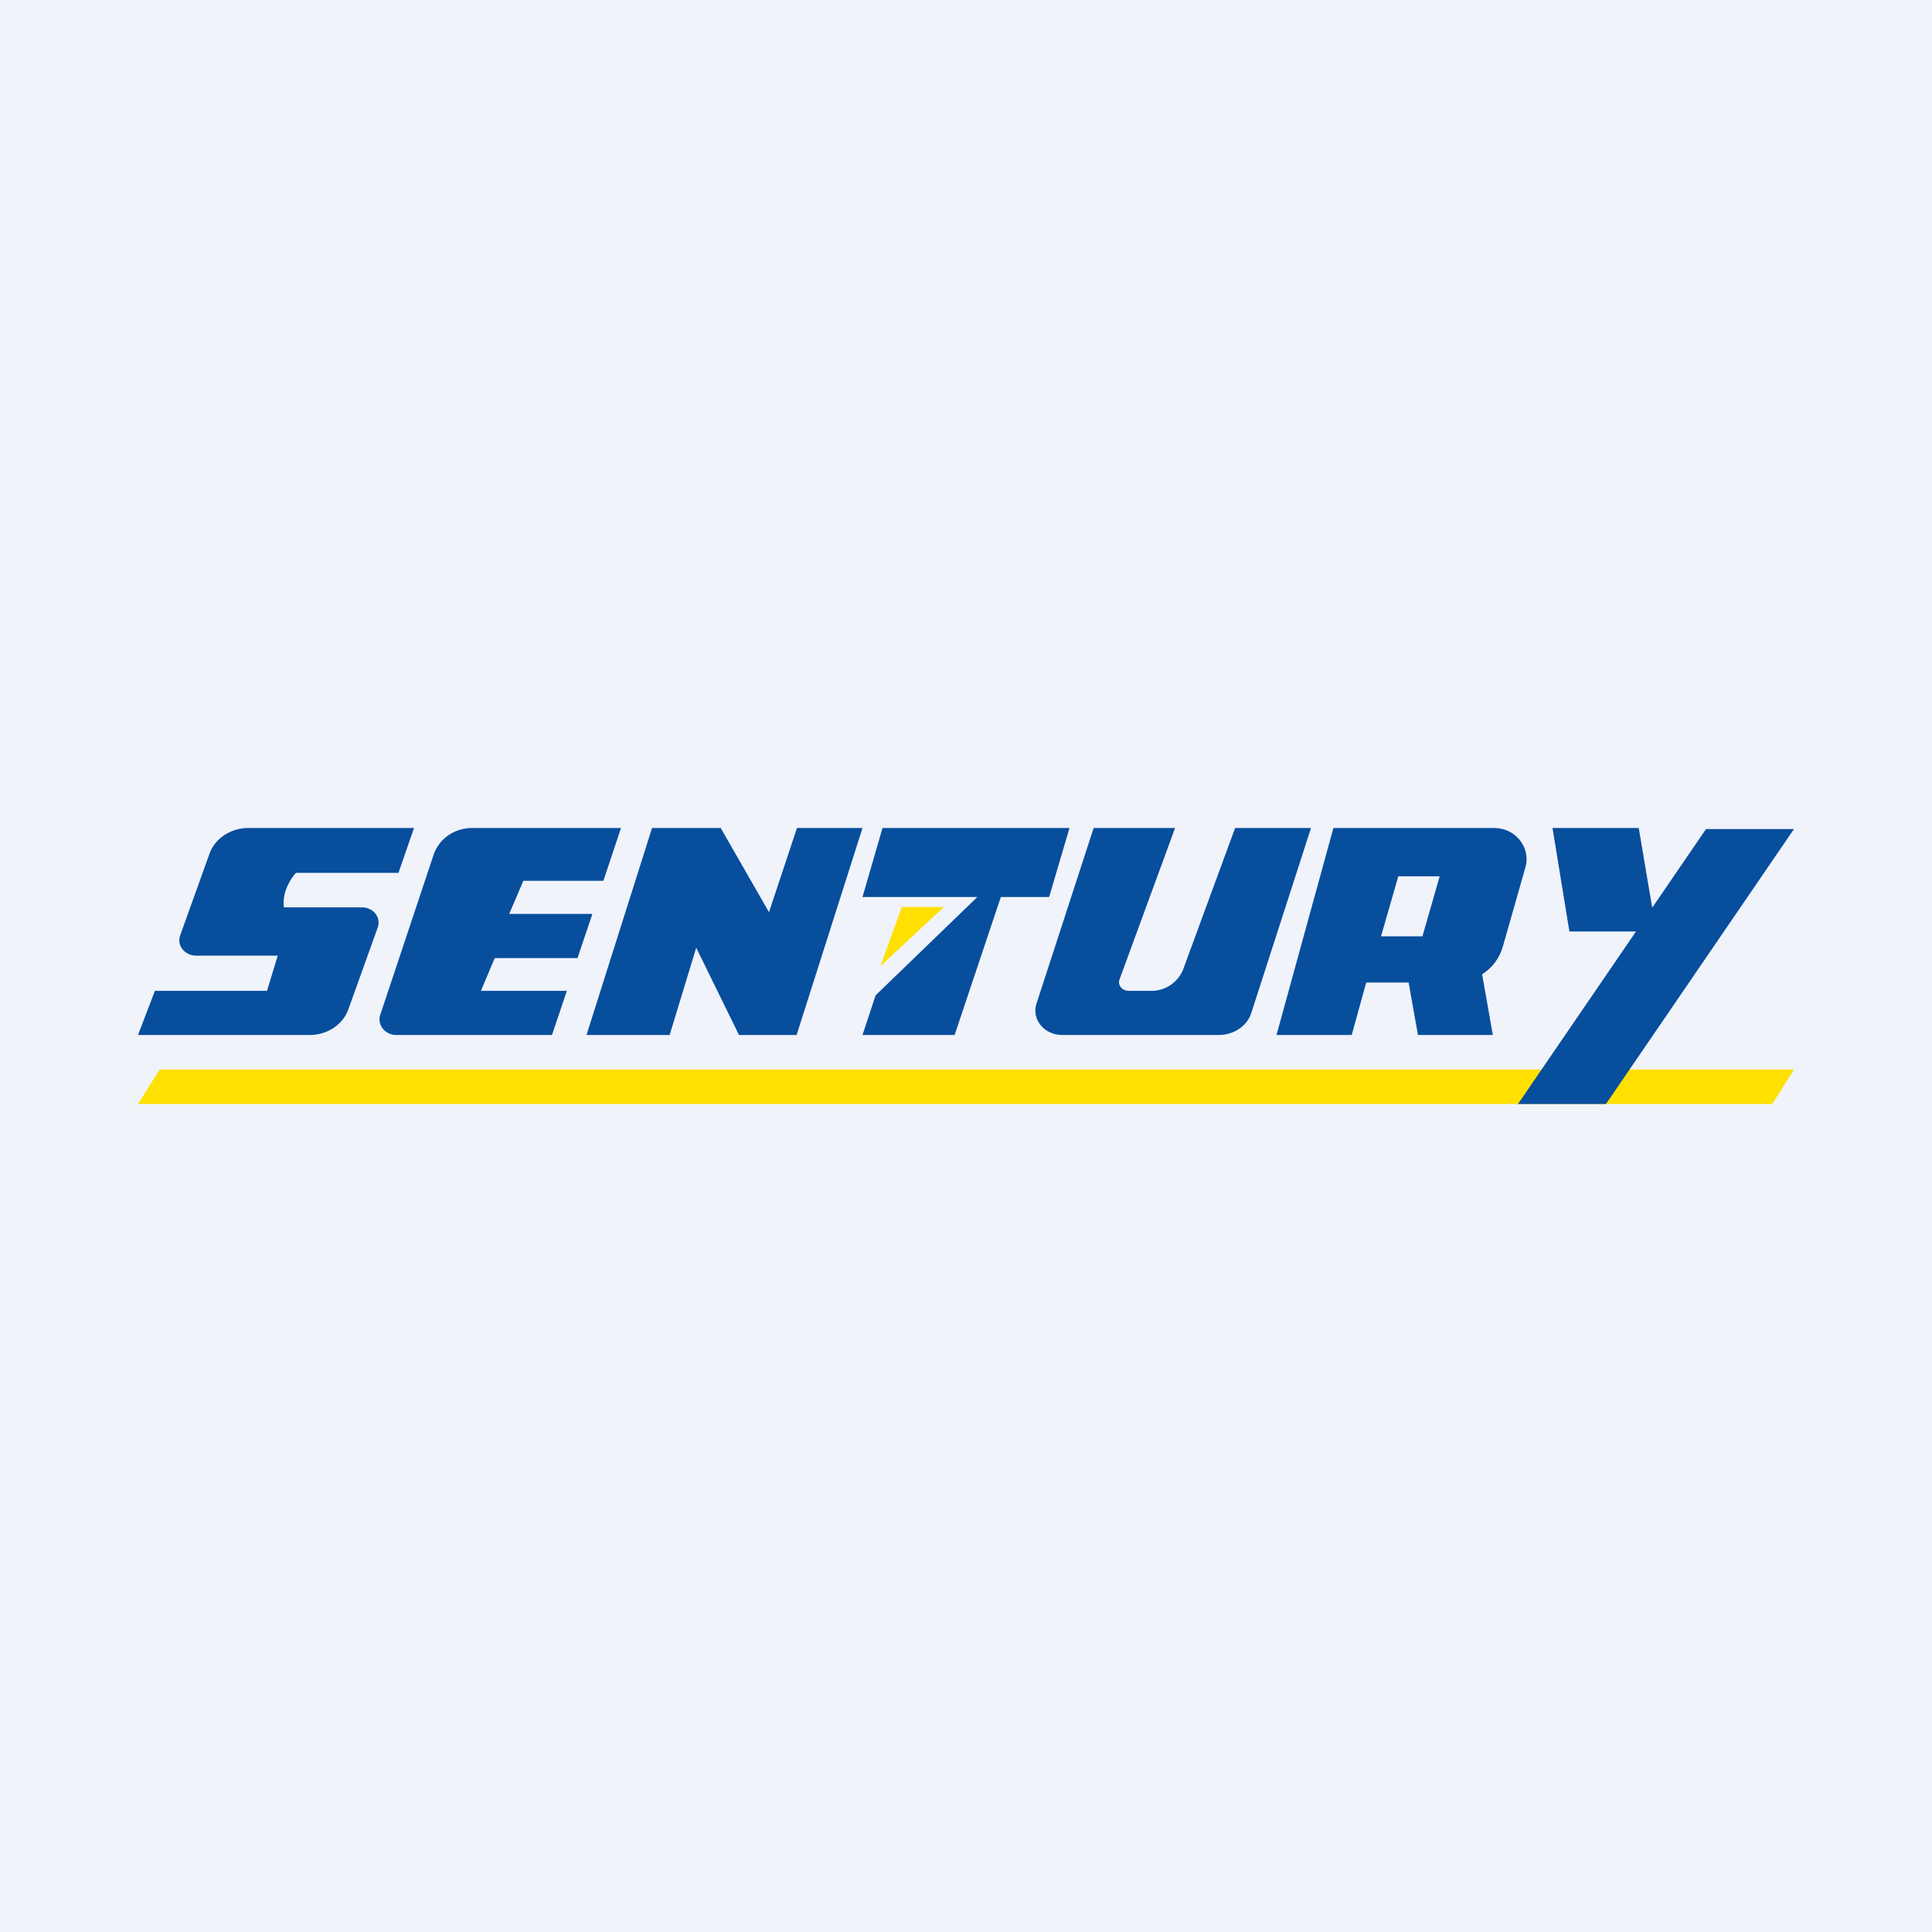 <!-- by TradingView --><svg width="56" height="56" viewBox="0 0 56 56" xmlns="http://www.w3.org/2000/svg"><path fill="#F0F3FA" d="M0 0h56v56H0z"/><path d="M4.63 31H52l-.63 1H4l.63-1ZM26.14 26.29 25.52 28l1.84-1.71h-1.22Z" fill="#FFE001"/><path d="M18.9 24 17 30h2.41l.77-2.53L21.42 30h1.67L25 24h-1.9l-.81 2.44-1.4-2.44H18.9ZM11.55 25.3 12 24H7.2c-.51 0-.97.3-1.13.75l-.85 2.37c-.1.29.14.58.47.58h2.36l-.31 1.02H4.49L4 30h4.97c.52 0 .97-.3 1.13-.75l.85-2.37c.1-.29-.13-.58-.46-.58H8.23c-.06-.44.2-.84.35-1h2.97ZM31 24h-5.42L25 26h3.33l-2.95 2.85L25 30h2.67l1.34-4h1.4l.59-2ZM12.57 24.77c.16-.46.6-.77 1.12-.77H18l-.51 1.53h-2.32l-.41.96h2.41l-.43 1.28h-2.4l-.4.95h2.49L16 30h-4.52c-.32 0-.55-.3-.46-.58l1.55-4.65ZM34.06 24H31.7l-1.66 5.1c-.14.45.23.9.75.9h4.53c.44 0 .83-.26.95-.64L38 24h-2.2l-1.51 4.11a.99.99 0 0 1-.94.61h-.63c-.2 0-.33-.17-.27-.33L34.06 24ZM47.51 24H45l.49 3h1.93L44 32h2.55L52 24.03h-2.55l-1.56 2.28L47.5 24Z" fill="#074E9D"/><path fill-rule="evenodd" d="M40.57 24h2.75c.6 0 1.05.56.9 1.12l-.66 2.32c-.1.34-.31.62-.6.8l.31 1.76H41.1l-.27-1.52H39.6L39.18 30H37l1.65-6h1.92Zm-.04 1.4h1.2l-.5 1.74h-1.2l.5-1.74Z" fill="#074E9D"/></svg>